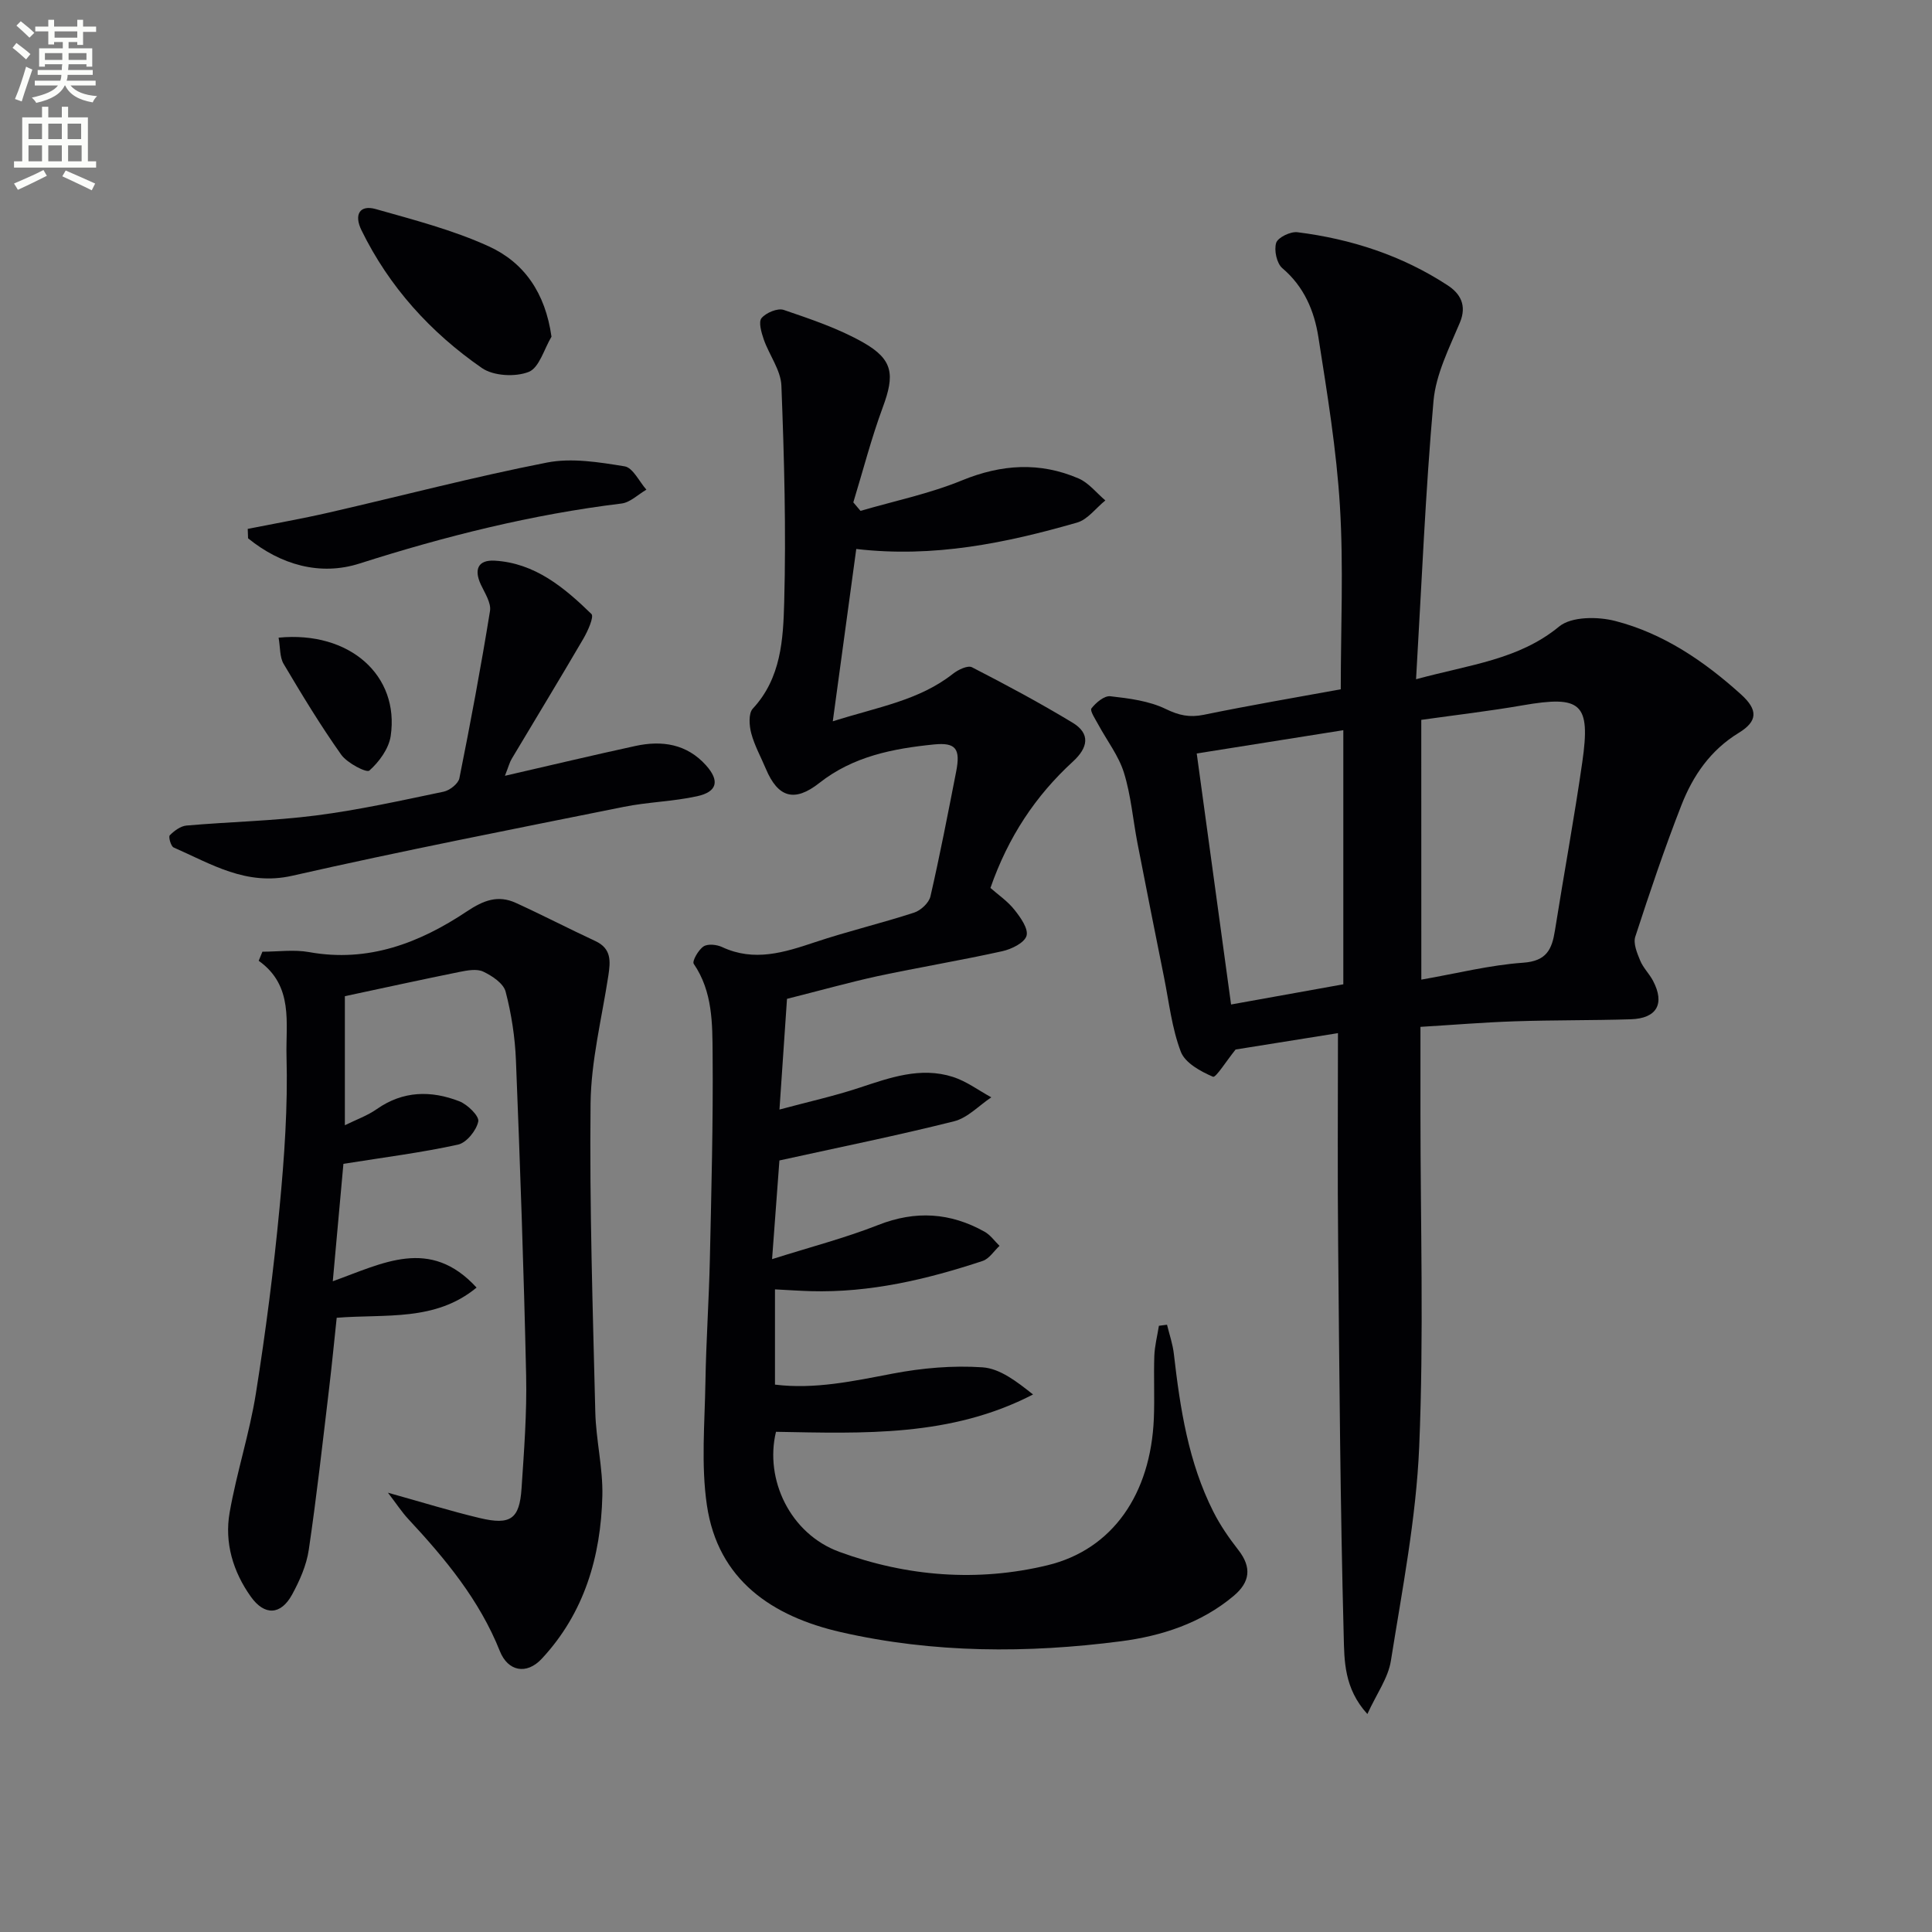 <svg enable-background="new 0 0 400 400" viewBox="0 0 400 400" xmlns="http://www.w3.org/2000/svg"><rect x="0" y="0" width="400" height="400" fill="#808080" stroke="none"/><path d="m2.6 9.9.8-1c.9.7 1.9 1.4 2.9 2.3l-.9 1.1c-1.1-1-2-1.8-2.8-2.4zm.5 10.6c.9-2.1 1.6-4.3 2.3-6.7.4.2.8.4 1.3.6-.7 2.1-1.5 4.3-2.2 6.6zm.3-15.2.9-.9c1 .8 2 1.6 2.8 2.4l-1 1c-.9-.9-1.8-1.7-2.7-2.5zm12.6-1.2h1.2v1.4h2.7v1.1h-2.7v2.7h-1.2v-.6h-1.8v1.3h4.9v3.8h-1.2v-.5h-3.7c0 .4-.1.9-.1 1.2h5.1v1h-5.2c0 .5-.1.9-.2 1.2h6v1h-5.2c1.1 1.3 2.9 2 5.5 2.2-.4.4-.7.8-.9 1.3-2.9-.5-4.8-1.6-5.7-3.5h-.1c-.8 1.7-2.7 2.9-5.9 3.6-.2-.4-.6-.8-.9-1.1 2.8-.6 4.6-1.4 5.4-2.5h-4.8v-1h5.3c.1-.3.2-.7.2-1.2h-4.9v-1h5c0-.4 0-.8.1-1.2h-3.6v.5h-1.2v-3.8h4.9v-1.3h-1.8v.5h-1.2v-2.7h-2.7v-1h2.7v-1.4h1.2v1.4h4.8zm-6.7 8.3h3.6c0-.4 0-.9 0-1.4h-3.6zm1.9-4.6h4.8v-1.3h-4.7v1.3zm6.7 3.2h-3.7v1.4h3.7z" fill="#fbfcfa"/><path d="m8.7 22.1h1.3v2.2h2.8v-2.2h1.3v2.2h4.1v9.1h1.7v1.3h-17v-1.3h1.7v-9.1h4.1zm.3 13.1.7 1.2c-1.8.9-3.8 1.9-6 2.9-.2-.4-.5-.8-.8-1.3 2.3-1 4.4-1.9 6.1-2.8zm-3.1-6.4h2.8v-3.2h-2.8zm0 4.6h2.8v-3.3h-2.8zm4.1-4.6h2.8v-3.2h-2.8zm0 4.6h2.8v-3.3h-2.8zm3.6 1.9c2.1.9 4.1 1.8 6.1 2.7l-.7 1.4c-2.2-1.1-4.2-2-6.1-2.9zm3.2-9.7h-2.8v3.2h2.8zm-2.7 7.8h2.8v-3.3h-2.8z" fill="#fbfcfa"/><g fill="#010104"><path d="m162.94 206.8c-.49 7.2-.97 14.26-1.56 22.92 5.98-1.61 11.33-2.79 16.5-4.5 6.36-2.1 12.69-4.4 19.4-2.26 2.82.9 5.32 2.79 7.96 4.23-2.56 1.7-4.9 4.26-7.71 4.96-11.72 2.95-23.58 5.34-36.16 8.11-.42 5.63-.92 12.32-1.52 20.43 8.01-2.53 15.17-4.39 22-7.08 7.71-3.03 14.91-2.56 21.99 1.4 1.21.67 2.08 1.94 3.1 2.93-1.15 1.07-2.13 2.67-3.48 3.12-11.56 3.83-23.33 6.61-35.63 6.26-2.33-.07-4.65-.23-7.38-.37v19.72c8.23 1.02 16.25-.73 24.38-2.28 6.08-1.16 12.44-1.72 18.59-1.3 3.62.25 7.07 2.93 10.46 5.62-17.02 8.82-35.11 8.06-53.22 7.73-2.39 9.85 2.92 21.12 13.11 24.85 13.96 5.12 28.62 6.28 43.1 2.78 13.53-3.27 21.37-14.8 22.02-30.36.18-4.32-.05-8.67.1-12.99.08-2.09.62-4.15.95-6.23.56-.07 1.12-.14 1.68-.22.49 2.02 1.19 4.02 1.42 6.08 1.29 11.25 3 22.4 8.18 32.65 1.41 2.79 3.23 5.43 5.16 7.9 2.82 3.61 2.44 6.66-.97 9.52-6.74 5.66-14.93 8.29-23.28 9.38-19.38 2.52-38.87 2.49-58.02-1.88-14.18-3.24-25.48-10.74-27.76-26.32-1.22-8.32-.44-16.95-.3-25.44.14-8.48.73-16.95.92-25.43.31-14.14.69-28.28.57-42.41-.05-6.39.03-13.01-3.91-18.77-.37-.55.96-2.89 2.03-3.6.89-.59 2.74-.39 3.85.13 6.64 3.1 12.85 1.12 19.23-1.01 6.76-2.26 13.73-3.91 20.51-6.12 1.39-.45 3.08-2.02 3.39-3.37 1.97-8.56 3.63-17.19 5.32-25.81.93-4.74-.05-6.09-4.58-5.64-8.48.85-16.73 2.45-23.74 7.97-5.16 4.07-8.57 3.03-11.07-2.91-1.03-2.45-2.35-4.82-3.03-7.36-.43-1.61-.6-4.13.32-5.12 5.87-6.31 6.29-14.35 6.5-21.99.41-14.94 0-29.92-.58-44.87-.13-3.23-2.52-6.33-3.65-9.57-.49-1.42-1.13-3.62-.46-4.42.94-1.12 3.34-2.13 4.61-1.69 5.6 1.91 11.31 3.83 16.43 6.73 6.25 3.55 6.55 6.7 4.07 13.4-2.38 6.44-4.1 13.13-6.11 19.71.5.59.99 1.17 1.49 1.76 7.02-2.05 14.27-3.55 21-6.31 8.19-3.35 16.12-3.86 24.15-.4 2.11.91 3.71 3 5.54 4.55-1.95 1.57-3.66 3.96-5.87 4.59-14.72 4.23-29.64 7.33-45.7 5.46-1.61 11.85-3.17 23.28-4.86 35.68 9.32-2.96 17.86-4.31 24.88-9.84 1.06-.84 3.06-1.8 3.94-1.35 7.05 3.62 14.04 7.37 20.82 11.47 3.77 2.28 3.2 5.19.09 8.04-7.75 7.1-13.41 15.61-17.09 26.18 1.56 1.38 3.54 2.72 4.96 4.51 1.26 1.57 2.94 3.95 2.51 5.4-.43 1.46-3.12 2.77-5.03 3.19-8.58 1.9-17.25 3.34-25.85 5.17-5.96 1.31-11.88 2.97-18.71 4.69z"/><path d="m277.01 213.9c-6.8 1.09-14.41 2.3-21.19 3.39-1.89 2.33-4.1 5.89-4.68 5.64-2.55-1.09-5.77-2.85-6.66-5.17-1.86-4.87-2.44-10.24-3.48-15.42-1.86-9.25-3.7-18.51-5.5-27.77-.94-4.87-1.34-9.89-2.8-14.59-1.1-3.53-3.52-6.64-5.31-9.96-.6-1.11-1.78-2.87-1.42-3.35.92-1.19 2.66-2.66 3.91-2.52 3.9.44 8.02.96 11.48 2.64 2.74 1.33 4.92 1.8 7.87 1.2 9.58-1.97 19.22-3.61 28.36-5.28 0-12.69.59-25.32-.17-37.87-.71-11.73-2.64-23.4-4.46-35.03-.85-5.42-2.95-10.46-7.46-14.28-1.17-.99-1.76-3.74-1.28-5.25.36-1.13 2.97-2.38 4.4-2.2 11.14 1.4 21.67 4.82 31.11 11 2.54 1.66 4.05 4.08 2.52 7.72-2.21 5.27-4.97 10.69-5.46 16.23-1.67 18.82-2.44 37.71-3.61 57.6 11.24-3.06 21.26-4.04 29.63-10.92 2.54-2.09 7.99-2.08 11.62-1.14 9.97 2.57 18.42 8.33 26.03 15.2 3.53 3.19 3.49 5.54-.47 7.96-5.88 3.59-9.49 8.88-11.87 14.97-3.5 8.95-6.57 18.08-9.55 27.23-.46 1.4.37 3.39 1.01 4.94.62 1.51 1.89 2.73 2.66 4.19 2.5 4.76.8 7.8-4.61 7.97-7.99.25-15.99.15-23.98.42-6.43.21-12.86.75-19.56 1.15v17.98c0 22.99.71 46.01-.26 68.96-.63 14.83-3.52 29.59-5.86 44.3-.56 3.56-2.95 6.83-4.87 11.03-4.86-5.32-4.77-11.13-4.9-16.21-.71-26.96-.9-53.93-1.15-80.9-.15-14.28-.04-28.58-.04-43.86zm17.26-11.08c7.41-1.29 14.2-3.02 21.08-3.5 4.88-.34 5.97-2.79 6.59-6.71 1.84-11.62 3.99-23.2 5.66-34.84 1.75-12.2-.22-13.84-12.35-11.74-6.96 1.21-13.98 2.02-20.99 3.01.01 17.89.01 35.51.01 53.78zm-39.39 5.15c8.12-1.46 15.74-2.83 23.24-4.18 0-17.56 0-34.89 0-52.61-10.52 1.67-20.53 3.26-30.35 4.82 2.33 17.04 4.7 34.4 7.11 51.97z"/><path d="m54.33 197.04c3.22 0 6.53-.48 9.65.08 12.27 2.22 22.9-1.9 32.72-8.45 3.43-2.29 6.42-3.41 10.09-1.74 5.54 2.53 10.96 5.34 16.48 7.91 3.36 1.56 3.13 4.2 2.68 7.17-1.35 8.81-3.58 17.62-3.68 26.45-.23 21.29.46 42.6.98 63.89.14 5.8 1.6 11.59 1.46 17.36-.31 12.58-3.75 24.28-12.55 33.72-3.16 3.39-7.01 2.59-8.67-1.58-4.22-10.59-11.3-19.12-18.93-27.32-1.38-1.48-2.49-3.2-4.24-5.48 7.04 1.96 12.98 3.81 19.02 5.25 6.36 1.51 8.22.2 8.64-6.13.52-7.79 1.12-15.62.95-23.41-.48-21.74-1.24-43.48-2.11-65.21-.19-4.78-.93-9.63-2.14-14.25-.45-1.71-2.8-3.27-4.64-4.14-1.34-.63-3.31-.25-4.92.07-7.77 1.57-15.52 3.27-23.72 5.02v26.72c2.33-1.15 4.67-1.98 6.62-3.35 5.44-3.81 11.24-3.88 17.08-1.61 1.7.66 4.16 3.07 3.92 4.18-.39 1.87-2.43 4.4-4.19 4.79-7.5 1.65-15.14 2.61-23.73 3.98-.6 6.66-1.36 14.99-2.2 24.31 10.38-3.71 20.1-9.23 29.77 1.31-8.56 7.07-18.78 5.44-28.96 6.25-.5 4.66-.97 9.56-1.55 14.44-1.34 11.2-2.58 22.43-4.23 33.59-.47 3.2-1.88 6.39-3.45 9.27-2.33 4.27-5.71 4.44-8.56.43-3.67-5.16-5.47-11.16-4.38-17.39 1.45-8.29 4.12-16.38 5.44-24.68 2.03-12.76 3.68-25.6 4.9-38.46.99-10.4 1.73-20.9 1.44-31.33-.19-6.8 1.55-14.59-5.76-19.78.26-.63.51-1.26.77-1.88z"/><path d="m104.54 160.62c9.66-2.22 18.33-4.29 27.03-6.18 5.5-1.19 10.63-.42 14.61 4.02 2.85 3.19 2.34 5.47-1.84 6.39-5 1.1-10.21 1.19-15.23 2.21-22.91 4.61-45.85 9.09-68.63 14.26-9.5 2.15-16.73-2.44-24.53-5.86-.57-.25-1.11-2.21-.8-2.52.92-.93 2.23-1.91 3.47-2.02 8.94-.78 17.94-.95 26.83-2.09 8.86-1.14 17.63-3.09 26.39-4.92 1.26-.26 3.04-1.65 3.27-2.78 2.31-11.51 4.47-23.05 6.34-34.64.27-1.69-1.09-3.72-1.91-5.49-1.45-3.14-.54-5.12 2.89-4.92 8.33.49 14.4 5.57 20.02 11.04.58.57-.76 3.56-1.69 5.15-4.86 8.32-9.87 16.54-14.8 24.81-.43.69-.62 1.5-1.42 3.54z"/><path d="m51.29 109.5c5.62-1.12 11.27-2.11 16.85-3.39 15.03-3.45 29.97-7.38 45.09-10.34 5.14-1.01 10.8-.08 16.09.78 1.72.28 3.02 3.15 4.51 4.83-1.72.99-3.35 2.65-5.16 2.87-18.52 2.26-36.46 6.75-54.23 12.42-8.16 2.61-16.32.27-23.08-5.22-.03-.64-.05-1.3-.07-1.95z"/><path d="m114.18 69.71c-1.53 2.54-2.53 6.43-4.72 7.29-2.77 1.09-7.29.85-9.68-.8-10.63-7.36-19.21-16.8-24.95-28.55-1.58-3.24-.34-5.29 2.94-4.37 7.91 2.24 15.98 4.33 23.42 7.72 7.3 3.33 11.71 9.61 12.99 18.71z"/><path d="m57.68 132.02c14.73-1.43 25.06 7.85 23.21 20.36-.39 2.62-2.39 5.36-4.42 7.16-.59.52-4.61-1.56-5.84-3.31-4.28-6.04-8.13-12.4-11.91-18.78-.83-1.41-.68-3.4-1.04-5.43z"/></g></svg>